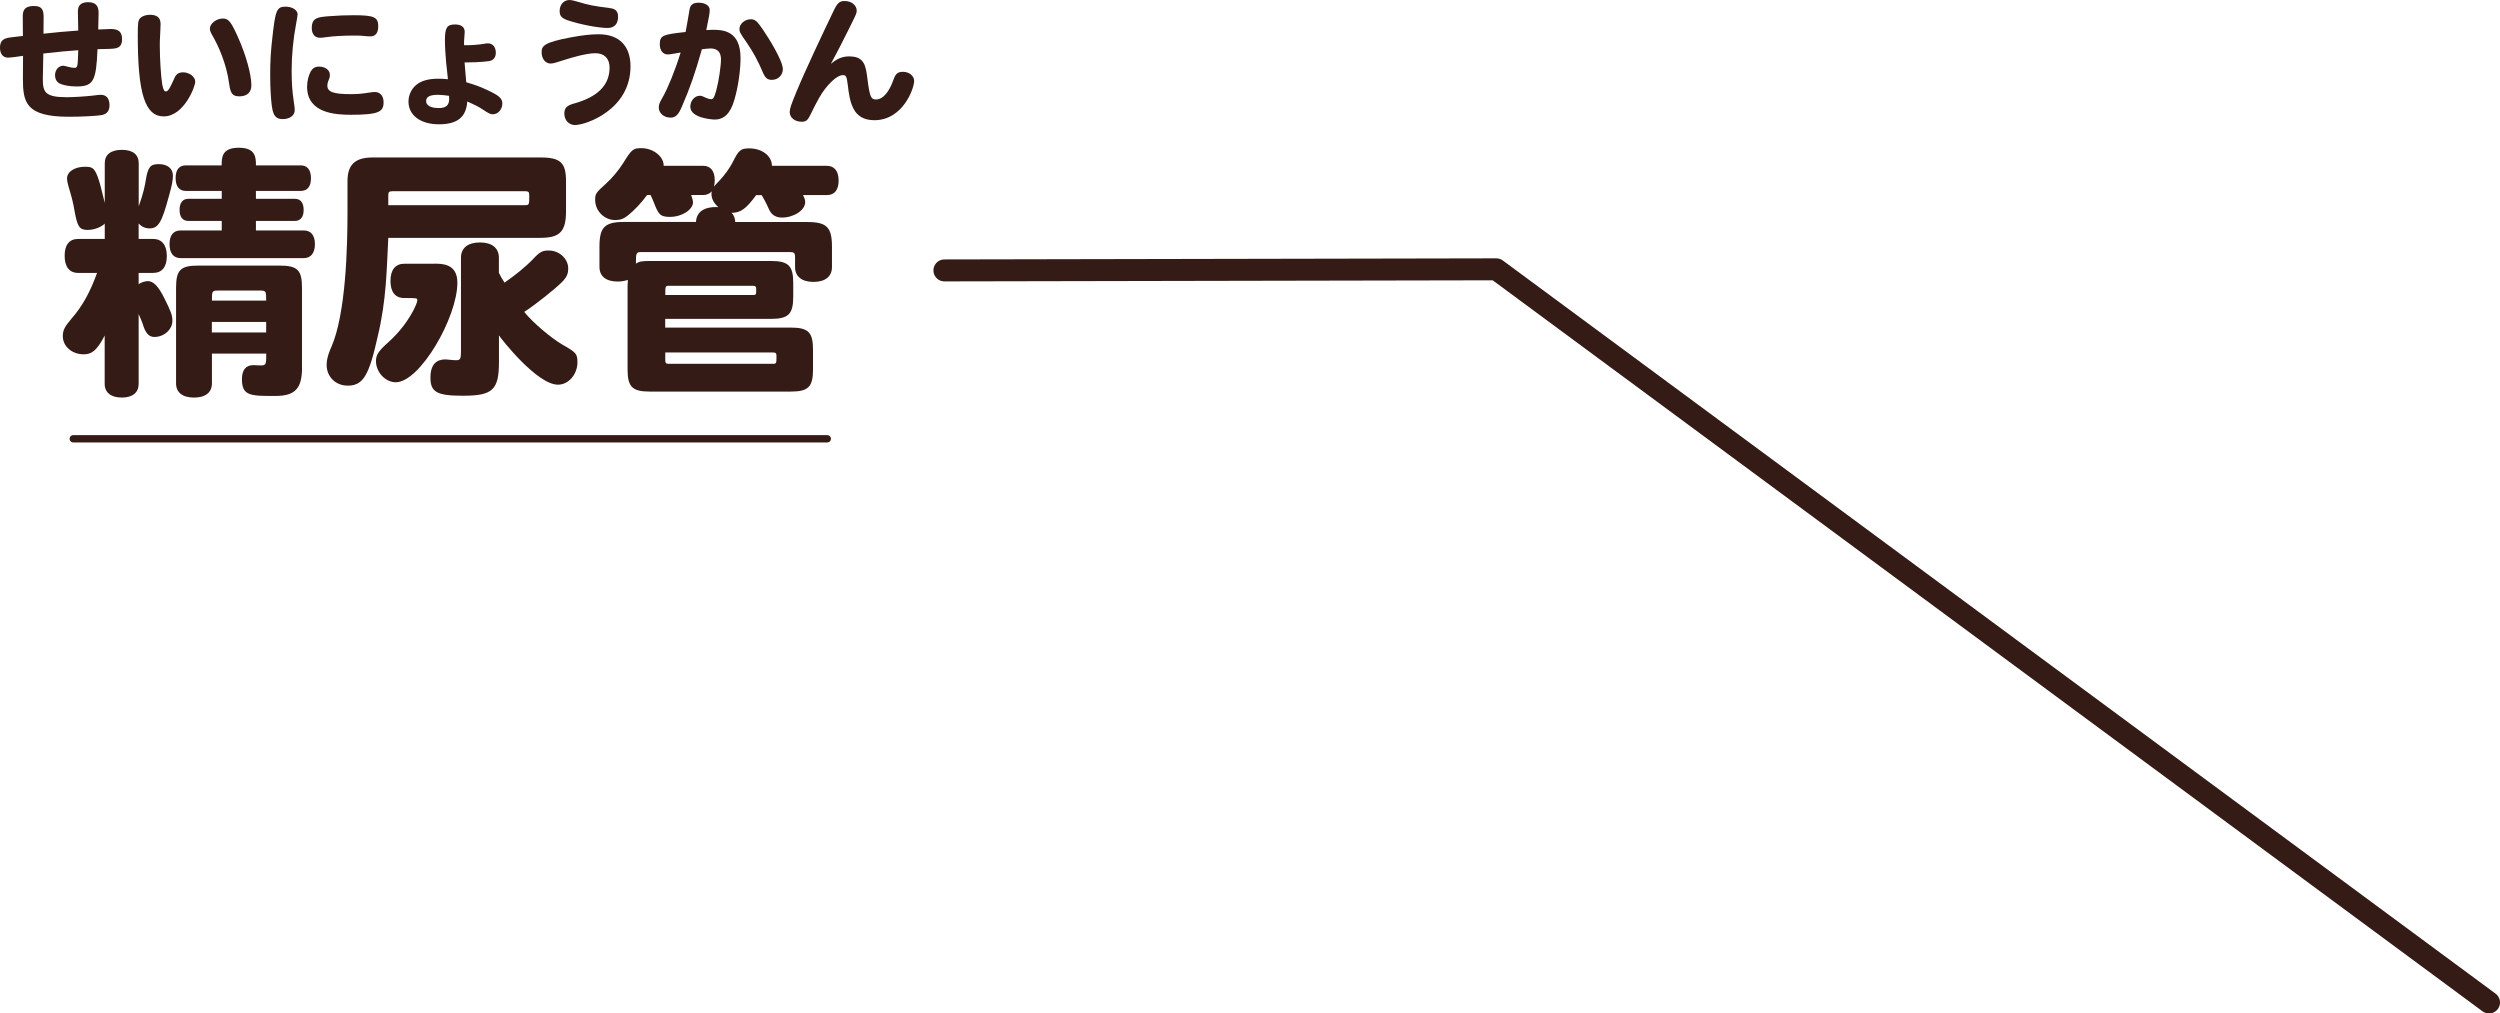 <?xml version="1.0" encoding="UTF-8"?><svg id="_イヤー_2" xmlns="http://www.w3.org/2000/svg" viewBox="0 0 341.51 138.44"><defs><style>.cls-1,.cls-2{fill:none;stroke:#341b15;stroke-linecap:round;stroke-linejoin:round;}.cls-2{stroke-width:3px;}.cls-3{fill:#341b15;}</style></defs><g id="_イヤー_3"><g><polyline class="cls-2" points="340.01 136.94 204.4 36.79 129.01 36.94"/><g><path class="cls-3" d="M14.3,45.84c-1.12,2.16-1.84,2.56-2.88,2.56-1.58,0-2.84-1.08-2.84-2.48,0-.79,.22-1.26,1.26-2.48,1.44-1.66,2.48-3.56,3.42-6.16h-2.59c-1.19,0-1.84-.83-1.84-2.34s.65-2.3,1.84-2.3h3.64v-2.09c-.5,.5-1.48,.86-2.34,.86-1.12,0-1.4-.43-1.8-2.66-.14-.94-.43-2.02-.79-3.2-.14-.47-.22-.86-.22-1.19,0-.9,1.04-1.58,2.45-1.58,.65,0,1.04,.07,1.33,.54,.61,.83,1.08,3.38,1.37,4.39v-5.4c0-1.19,.83-1.84,2.34-1.84s2.3,.65,2.3,1.84v5.87c.61-1.66,.86-2.88,.97-3.6,.29-1.76,.61-2.16,1.76-2.16,1.22,0,1.94,.61,1.94,1.58,0,.58-.11,1.26-.54,2.77-.97,3.6-1.44,4.43-2.66,4.43-.58,0-1.12-.25-1.48-.68v2.12h1.98c1.19,0,1.87,.83,1.87,2.34s-.68,2.3-1.87,2.3h-1.98v1.55c.29-.25,.9-.43,1.26-.43,.76,0,1.44,.72,2.23,2.3,.94,1.87,1.12,2.38,1.12,3.13,0,1.19-1.15,2.2-2.45,2.2-.68,0-1.12-.4-1.48-1.4-.22-.72-.43-1.15-.68-1.73v9.54c0,1.19-.83,1.87-2.3,1.87s-2.34-.68-2.34-1.87v-6.59Zm15.98-23.25c0-1.04,0-2.41,2.34-2.41s2.34,1.37,2.34,2.41h6.12c.9,0,1.4,.61,1.4,1.76s-.5,1.73-1.4,1.73h-6.12v1.08h5.33c.76,0,1.19,.54,1.19,1.51s-.43,1.51-1.19,1.51h-5.33v1.3h6.55c.97,0,1.51,.68,1.51,1.87s-.54,1.91-1.51,1.91H24.67c-.97,0-1.51-.68-1.51-1.91s.54-1.87,1.51-1.87h5.62v-1.3h-4.57c-.76,0-1.19-.54-1.19-1.51s.43-1.51,1.19-1.51h4.57v-1.08h-4.9c-.9,0-1.4-.61-1.4-1.76s.5-1.73,1.4-1.73h4.9Zm10.98,27.61c0,2.88-.94,3.89-3.67,3.89-3.38,0-4.54,0-4.54-2.3,0-1.26,.54-1.91,1.55-1.91,.29,0,.68,.04,1.01,.04,.76,0,.76-.18,.76-1.62h-7.42v4.07c0,1.22-.86,1.94-2.45,1.94s-2.45-.72-2.45-1.94v-13.07c0-2.41,.61-3.02,3.02-3.02h11.12c2.45,0,3.06,.61,3.06,3.02v10.91Zm-4.9-9.14c0-1.22,0-1.37-.79-1.37h-5.83c-.79,0-.79,.14-.79,1.37h7.42Zm0,4.36v-1.44h-7.42v1.44h7.42Z"/><path class="cls-3" d="M53.04,32.49c-.22,4.36-.25,8.5-1.44,13.46-1.19,5.4-2.02,6.73-4.1,6.73-1.66,0-2.88-1.22-2.88-2.84,0-1.04,.5-2.12,.65-2.45,1.98-4.54,2.2-13.64,2.2-18.46v-4.18c0-2.27,1.04-3.24,3.46-3.24h22.93c2.7,0,3.46,.72,3.46,3.24v4.1c0,2.77-.83,3.64-3.49,3.64h-20.77Zm6.34,3.53c1.01,0,3.1,0,3.1,2.59,0,4.75-5.11,13.61-8.42,13.61-1.4,0-2.7-1.37-2.7-2.88,0-.86,.32-1.37,1.69-2.59,2.84-2.56,3.96-5.33,3.96-5.72,0-.32-.07-.32-1.8-.32-1.22,0-1.87-.83-1.87-2.34s.68-2.34,1.87-2.34h4.18Zm-6.34-7.99h18.68c.58,0,.58-.11,.58-1.33,0-.47-.11-.58-.58-.58h-18.07c-.5,0-.61,.11-.61,.58v1.33Zm15.12,9.25c.14,.32,.32,.65,.76,1.33,1.44-1.01,2.77-2.05,3.92-3.24,.9-.97,1.26-1.15,2.12-1.15,1.44,0,2.66,1.12,2.66,2.45,0,.72-.18,1.19-.9,1.91-.83,.83-3.53,3.02-5.11,4.03,1.19,1.48,3.64,3.53,5.15,4.43,1.98,1.12,2.12,1.3,2.12,2.45,0,1.66-1.22,3.06-2.66,3.06-2.88,0-7.81-6.33-8.06-6.73v3.63c0,3.82-.86,4.61-4.93,4.61-3.56,0-4.43-.5-4.43-2.48,0-2.48,1.58-2.48,2.12-2.48,.18,0,.9,.11,1.4,.11,.54,0,.65-.18,.65-1.15v-12.85c0-1.33,.94-2.09,2.59-2.09s2.59,.76,2.59,2.09v2.09Z"/><path class="cls-3" d="M109.7,26.66c.22,.43,.29,.65,.29,.97,0,1.08-1.55,2.09-3.17,2.09-.83,0-1.4-.36-1.73-1.04-.54-1.19-.72-1.48-1.04-2.02h-.76c-1.37,1.87-2.12,2.41-3.35,2.41,.32,.32,.47,.76,.5,1.26h9.86c2.63,0,3.35,.72,3.35,3.35v2.81c0,1.26-.9,2.02-2.52,2.02s-2.52-.76-2.52-2.02v-1.3c0-.65-.11-.76-.79-.76h-20.16c-.79,0-.79,.14-.79,1.58,.54-.32,.72-.36,2.3-.36h16.13c2.41,0,3.06,.65,3.06,3.02v1.83c0,2.41-.65,3.06-3.06,3.06h-14.43v1.19h17.17c2.38,0,3.02,.65,3.02,3.02v2.7c0,2.38-.65,3.02-3.02,3.02h-19.29c-2.38,0-3.02-.65-3.02-3.02v-11.37c0-.32,.04-.61,.04-.86-.47,.14-.9,.22-1.4,.22-1.58,0-2.48-.72-2.48-1.98v-2.81c0-2.63,.72-3.35,3.35-3.35h9.83c.11-1.98,2.16-2.09,3.06-2.02-.61-.54-.94-1.15-.94-1.8,0-.07,0-.18,.04-.36-.29,.32-.68,.5-1.15,.5h-1.66c.14,.4,.25,.83,.25,.97,0,1.04-1.51,2.02-3.17,2.02-1.4,0-1.58-.43-2.23-2.09-.04-.11-.14-.36-.4-.9h-.47c-.83,1.12-1.69,2.02-2.56,2.74-.61,.5-1.08,.68-1.8,.68-1.51,0-2.74-1.26-2.74-2.77,0-.79,.07-.94,1.51-2.23,.86-.79,1.66-1.76,2.27-2.7,1.22-1.98,1.4-2.12,2.56-2.12,1.58,0,3.06,1.15,3.02,2.41h5.4c1.01,0,1.58,.72,1.58,1.98,0,.29-.04,.54-.11,.86,.11-.14,.18-.22,.79-.86,.68-.72,1.37-1.69,1.76-2.45,.83-1.69,1.12-1.91,2.27-1.91,1.76,0,3.1,1.04,3.1,2.38h7.49c1.04,0,1.62,.72,1.62,2.02s-.58,1.98-1.62,1.98h-3.24Zm-18.39,12.38c-.43,0-.43,.14-.43,1.26h11.99c.43,0,.43-.07,.43-.83,0-.32-.11-.43-.43-.43h-11.55Zm-.43,9.11v1.08c0,.36,.11,.47,.47,.47h14.25c.47,0,.47-.11,.47-1.08,0-.36-.11-.47-.47-.47h-14.72Z"/></g><line class="cls-1" x1="10.01" y1="59.94" x2="113.01" y2="59.94"/><g><path class="cls-3" d="M13.41,4.03c.95-.05,1.51-.07,1.73-.07,1.08,0,1.53,.41,1.53,1.39,0,1.28-.81,1.3-1.87,1.33-.5,.02-.99,.02-1.48,.04-.18,4.23-.5,5.09-2.83,5.09-.92,0-1.75-.14-2.3-.38-.43-.2-.67-.61-.67-1.17,0-.7,.49-1.28,1.1-1.28,.13,0,.2,.02,.54,.11,.49,.13,.79,.18,.99,.18,.43,0,.47-.16,.52-1.85,0-.18,.02-.38,.02-.56-1.06,.07-2.94,.23-4.77,.45-.02,1.04-.07,2.81-.07,3.4,0,1.85,.25,2.57,3.26,2.57,.95,0,2.63-.11,3.58-.22,.45-.05,.81-.11,1.08-.11,.76,0,1.19,.5,1.19,1.42,0,.77-.34,1.21-1.06,1.35-.72,.13-2.83,.23-4.5,.23-5.91,0-6.27-2-6.27-5.24,0-1.03,0-2.05,.02-3.08-.54,.09-1.8,.25-2.03,.25-.7,0-1.12-.5-1.12-1.37s.38-1.28,1.44-1.4c.68-.09,1.04-.13,1.69-.2,0-.88-.02-1.84-.02-2.72,0-.97,.45-1.37,1.55-1.37,.95,0,1.3,.4,1.3,1.46-.02,.77-.02,1.55-.02,2.32,1.71-.18,3.06-.31,4.75-.43,0-.41-.05-2.63-.05-2.63,0-.83,.47-1.24,1.39-1.24,.99,0,1.44,.45,1.44,1.44l-.05,2.27Z"/><path class="cls-3" d="M21.94,3.24c0,.22-.07,1.44-.07,1.69-.04,.41-.04,.88-.04,1.4,0,1.71,.16,4.23,.34,5.24,.14,.68,.25,.92,.5,.92,.36,0,.68-.77,1.17-1.85,.22-.52,.59-.76,1.17-.76,.86,0,1.66,.61,1.66,1.28,0,.7-1.57,4.74-4.3,4.74-2.56,0-3.55-3.1-3.55-11.06,0-1.75,.05-2.09,.36-2.39,.29-.27,.76-.43,1.31-.43,.97,0,1.44,.41,1.44,1.22Zm10.6,1.91c1.06,2.36,1.8,5.04,1.8,6.5,0,.97-.59,1.51-1.64,1.51-.92,0-1.22-.36-1.4-1.73-.36-2.79-1.53-5.26-2.2-6.43-.34-.58-.43-.83-.43-1.1,0-.68,.9-1.37,1.76-1.37,.79,0,1.12,.4,2.11,2.61Z"/><path class="cls-3" d="M40.65,1.98c0,.23-.07,.5-.18,1.15-.41,2.18-.63,4.36-.63,6.5,0,1.62,.07,2.74,.29,4.23,.13,.83,.13,.97,.13,1.19,0,.72-.67,1.22-1.64,1.22-1.31,0-1.48-.94-1.64-3.53-.05-.81-.07-1.57-.07-2.54,0-1.94,.07-3.1,.31-5.2,.4-3.62,.59-4.09,1.8-4.09,.9,0,1.64,.47,1.64,1.06Zm4.41,8.26c0,.27-.02,.36-.16,.7-.13,.29-.18,.52-.18,.77,0,.85,.85,1.15,3.19,1.15,.88,0,1.53-.05,2.45-.2,.43-.07,.63-.09,.85-.09,.72,0,1.19,.54,1.19,1.4,0,1.3-.65,1.71-4.47,1.71-2.07,0-5.98-.2-5.98-3.82,0-.77,.2-1.55,.5-2.11,.27-.45,.61-.65,1.13-.65,.86,0,1.48,.47,1.48,1.12Zm6.61-6.64c0,.9-.38,1.37-1.06,1.37-.13,0-.32,0-.5-.02-.81-.09-1.01-.09-1.66-.09-1.64,0-2.81,.07-4,.23-.29,.05-.54,.07-.74,.07-.7,0-1.12-.5-1.12-1.33,0-1.42,.83-1.5,2.43-1.62,1.15-.09,2.18-.13,3.26-.13,2.81,0,3.39,.25,3.39,1.51Z"/><path class="cls-3" d="M66.33,5.94c.11-.02,.22-.02,.32-.02,.65,0,1.08,.5,1.08,1.28,0,.61-.29,1.01-.85,1.13-.11,.02-1.19,.2-3.42,.2,.02,.09,.23,2.7,.23,2.7,1.33,.41,1.84,.59,2.79,1.03,1.71,.79,2.14,1.17,2.14,1.89,0,.79-.59,1.46-1.3,1.46-.34,0-.56-.11-1.51-.74-.43-.29-1.06-.61-1.98-1.01-.14,2.14-1.35,3.12-3.87,3.12s-4.16-1.24-4.16-3.1c0-.9,.41-1.76,1.08-2.3,.7-.56,1.66-.83,3.01-.83,.43,0,.77,.02,1.3,.07-.02-.23-.04-.4-.25-2.34-.09-.95-.16-2.12-.16-3.02,0-1.71,.29-2.12,1.4-2.12,.83,0,1.3,.36,1.3,1.01,0,.18-.02,.45-.05,.79-.04,.29-.04,.56-.04,1.03,.74,.04,2-.05,2.94-.22Zm-8.12,7.85c0,.63,.63,.97,1.75,.97,.97,0,1.4-.38,1.4-1.26,0-.14-.02-.29-.02-.41-.45-.07-1.08-.14-1.51-.14-1.1,0-1.62,.27-1.62,.85Z"/><path class="cls-3" d="M78.12,5.08c1.42-.27,2.66-.4,3.65-.4,2.79,0,4.36,1.58,4.36,4.39,0,5.94-6.12,8.01-7.58,8.01-.85,0-1.46-.67-1.46-1.58,0-.74,.36-1.1,1.3-1.35,3.26-.9,4.88-2.52,4.88-4.92,0-1.24-.72-1.96-1.94-1.96-1.31,0-3.53,.7-3.73,.76-1.85,.59-2.05,.65-2.4,.65-.68,0-1.21-.65-1.21-1.51s.2-1.37,4.12-2.09Zm.59-4.9c1.89,.56,2.21,.61,4.68,.94,.72,.09,1.04,.45,1.04,1.17,0,.97-.5,1.53-1.42,1.53-1.28,0-3.69-.47-5.35-1.01-.92-.31-1.21-.61-1.21-1.3,0-.88,.56-1.51,1.35-1.51,.23,0,.45,.05,.9,.18Z"/><path class="cls-3" d="M97.33,4.07c1.33,0,3.83,.05,3.83,3.85,0,1.67-.32,3.96-.83,5.67-.52,1.87-1.39,2.74-2.7,2.74-.29,0-3.33-.18-3.33-1.76,0-.81,.59-1.49,1.3-1.49,.2,0,.38,.05,.86,.29,.23,.11,.5,.18,.68,.18,.31,0,.45-.27,.72-1.26,.32-1.19,.63-3.28,.63-4.18,0-.99-.49-1.49-1.42-1.49-.34,0-.72,.05-1.19,.11-.95,3.33-1.58,5.17-2.72,7.81-.47,1.13-.88,1.53-1.55,1.53-.92,0-1.62-.61-1.62-1.39,0-.38,.11-.67,.52-1.37,.7-1.21,1.71-3.67,2.47-6.14-.29,.05-1.48,.27-1.73,.27-.68,0-1.12-.52-1.12-1.4,0-1.24,.49-1.33,3.53-1.67,.23-1.13,.36-2.14,.54-3.1,.11-.63,.5-.9,1.24-.9,.88,0,1.51,.4,1.51,.99,0,.47-.11,.99-.47,2.75,.29-.02,.56-.04,.83-.04Zm5.22-1.44c.59,0,.86,.23,1.67,1.42,.77,1.13,2.72,4.23,2.72,5.4,0,.81-.65,1.46-1.49,1.46-.61,0-.9-.25-1.22-.97-.68-1.62-1.35-2.84-2.18-4.05-.97-1.39-1.04-1.55-1.04-1.93,0-.7,.74-1.33,1.55-1.33Z"/><path class="cls-3" d="M116.08,7.71c2.03,0,2.2,1.37,2.41,3.02,.31,2.45,.47,2.86,1.17,2.86,.94,0,1.8-.99,2.41-2.75,.27-.77,.58-1.03,1.28-1.03,.86,0,1.53,.56,1.53,1.26,0,.96-1.51,5.35-5.44,5.35-2.95,0-3.35-2.41-3.64-4.88-.13-1.1-.23-1.28-.67-1.28-.59,0-1.46,.67-2.4,1.85-.59,.76-1.1,1.66-2.02,3.56-.36,.76-.61,.96-1.21,.96-.92,0-1.62-.56-1.62-1.31,0-.47,.18-.99,.9-2.74,1.3-3.15,3.65-8.08,5.08-11.07,.54-1.12,.81-1.37,1.55-1.37,.9,0,1.62,.58,1.62,1.31,0,.36-.02,.4-1.15,2.67-.76,1.53-1.46,2.9-2.38,4.61,.83-.72,1.58-1.03,2.56-1.03Z"/></g></g></g></svg>